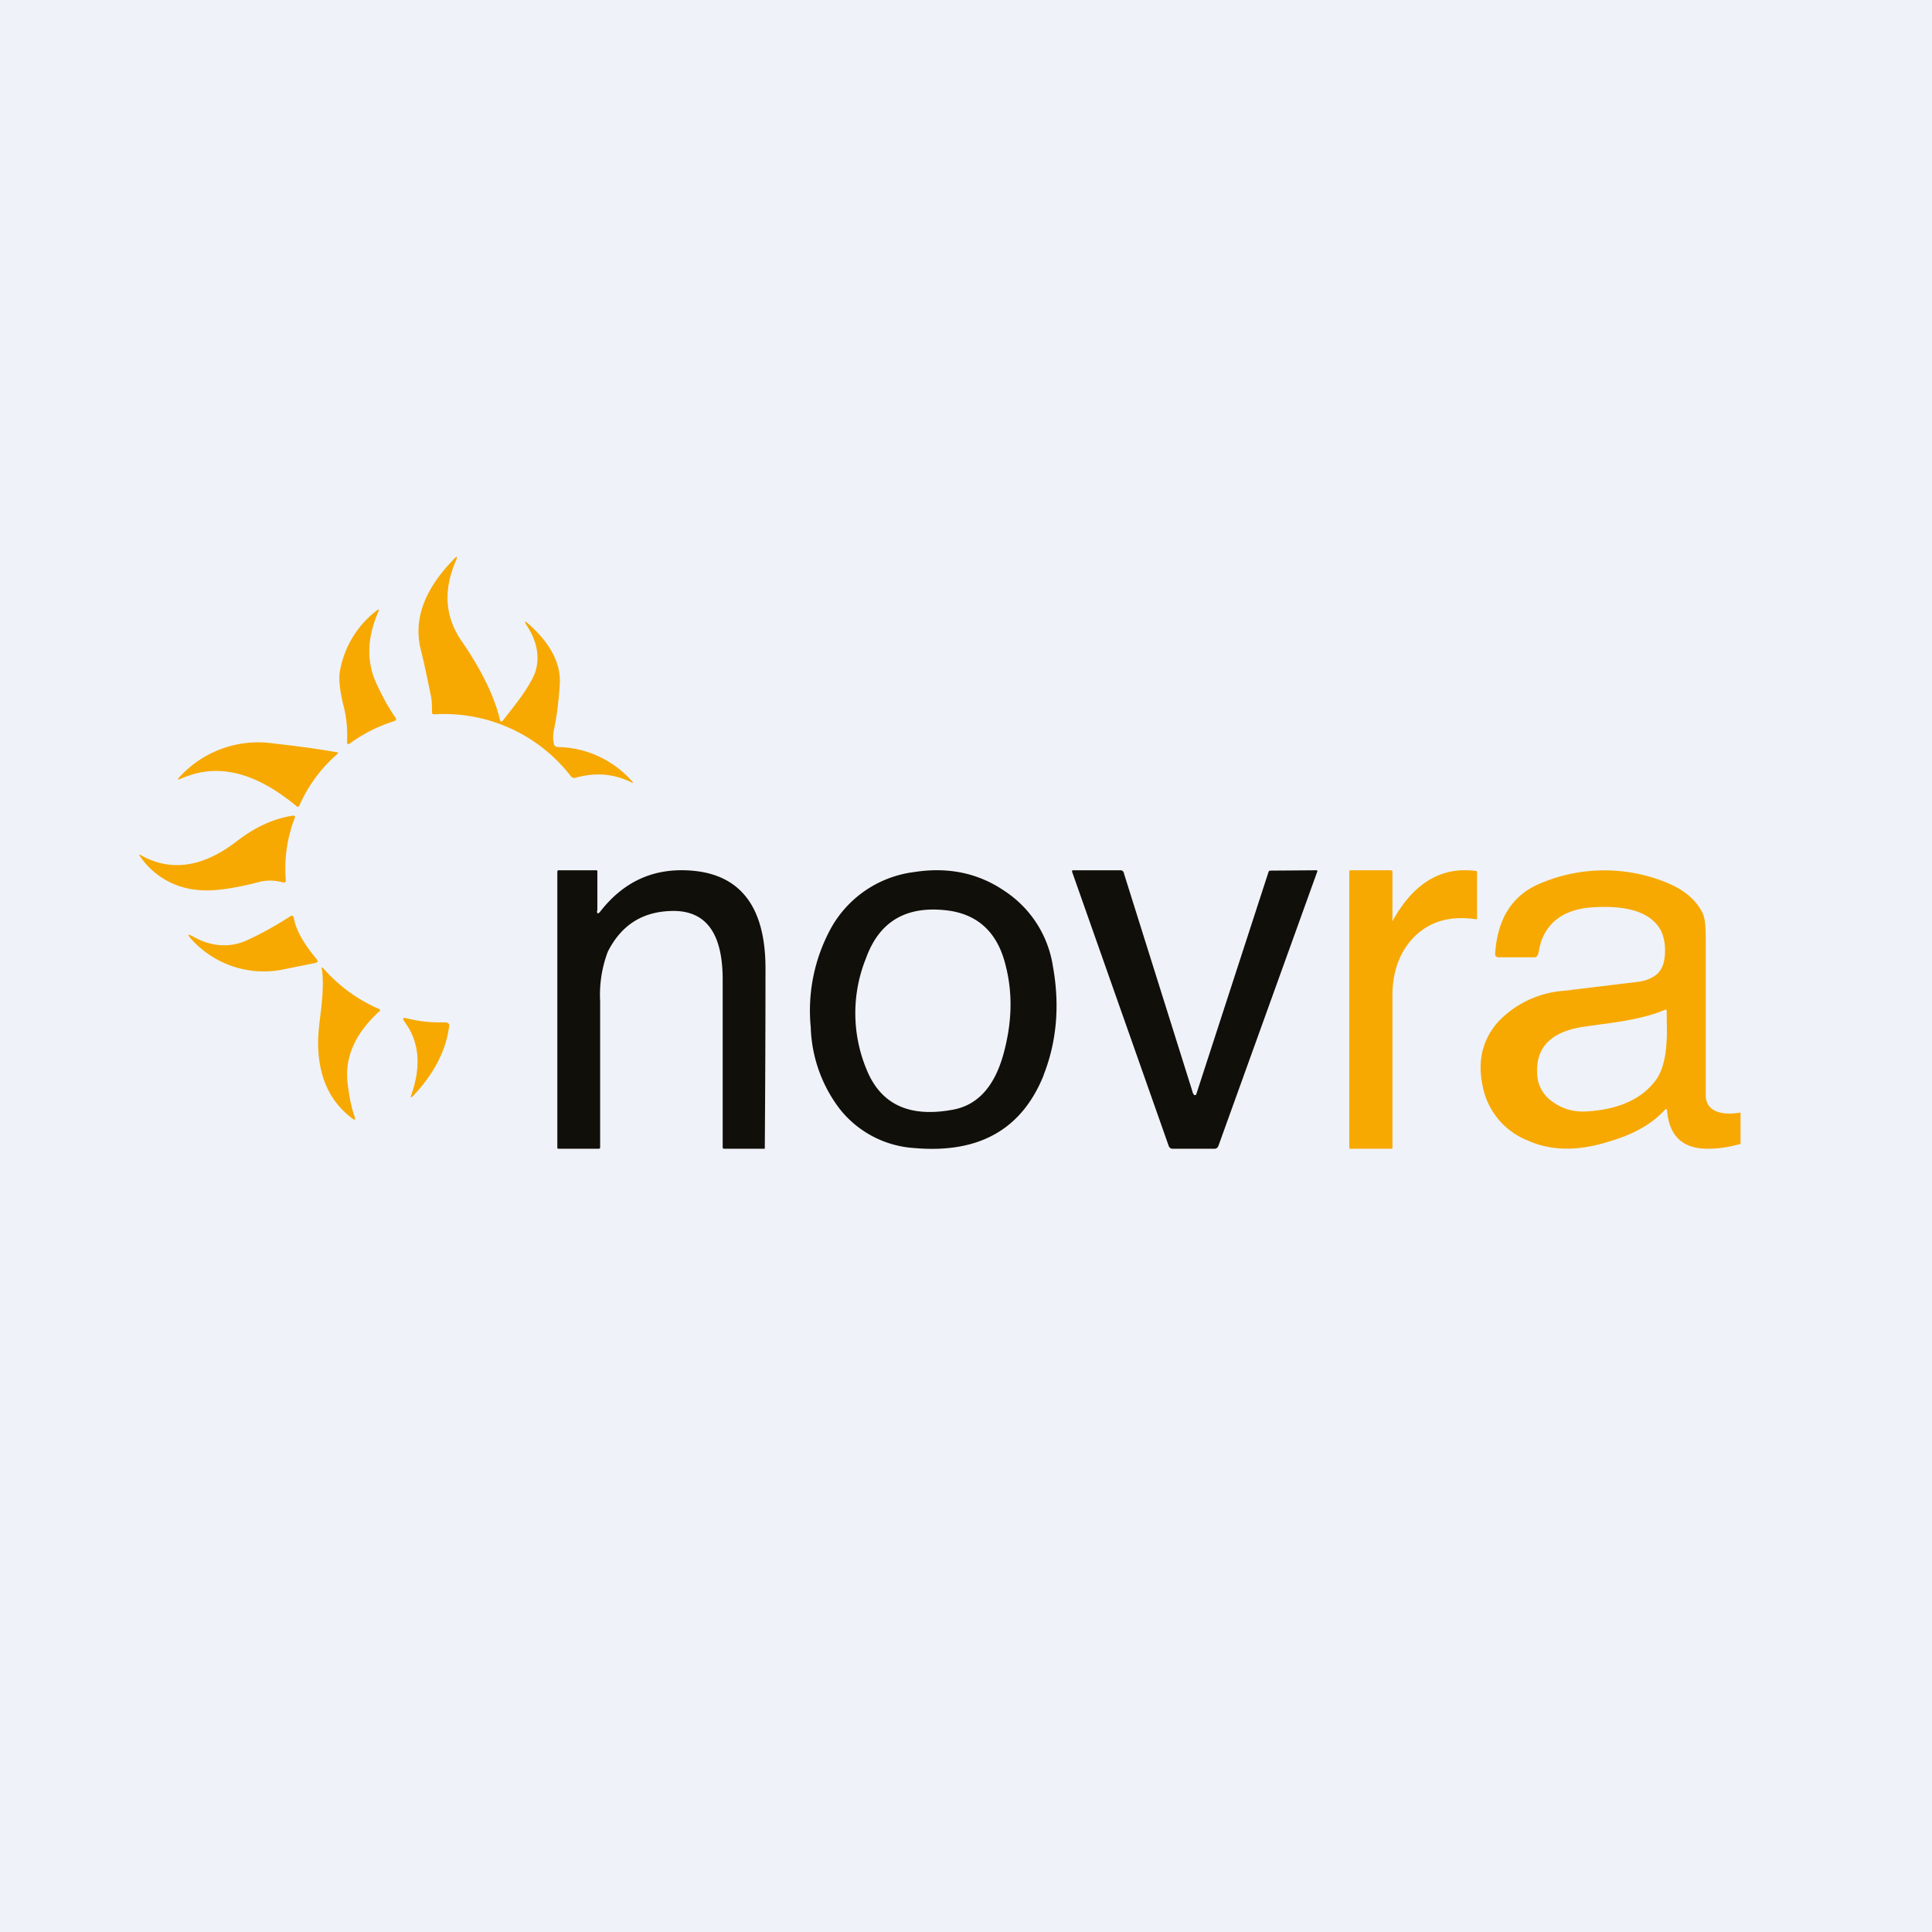 <?xml version="1.0" encoding="UTF-8"?>
<!-- generated by Finnhub -->
<svg viewBox="0 0 55.5 55.5" xmlns="http://www.w3.org/2000/svg">
<path d="M0 0h55.5v55.5H0z" fill="rgb(239, 242, 248)"/>
<path d="m14.46 20.68.22-.28c.38-.48.61-.85.7-1.1.13-.43.05-.87-.24-1.32-.09-.14-.07-.16.05-.05.63.56.93 1.14.89 1.74-.03.45-.08.89-.17 1.31a.94.94 0 0 0 0 .38c.01.06.05.1.12.1a2.9 2.9 0 0 1 2.14 1c.02.04.02.04-.02.02-.5-.25-1.03-.3-1.61-.14-.06.02-.1 0-.14-.04a4.6 4.6 0 0 0-3.92-1.78c-.05 0-.08-.02-.07-.07 0-.17 0-.33-.04-.5-.09-.44-.18-.88-.29-1.32-.2-.86.12-1.71.96-2.57.09-.1.11-.08.06.04-.37.85-.32 1.61.15 2.3.58.84.95 1.6 1.11 2.27.02.07.05.08.1.01ZM10.78 19.56c.2.45.4.8.57 1.04.05.06.03.1-.04.12a4.4 4.4 0 0 0-1.25.63c-.06.05-.09.03-.09-.05a3.4 3.4 0 0 0-.11-1.06c-.1-.41-.13-.72-.1-.93a2.8 2.8 0 0 1 1.06-1.77c.06-.05.08-.04.05.03-.32.73-.34 1.4-.09 1.99ZM8.6 23.14c-.02.04-.05.05-.08.02-1-.83-1.93-1.15-2.81-.96-.18.04-.35.1-.52.17-.09.04-.1.03-.04-.04a3.06 3.06 0 0 1 2.73-.97c.63.07 1.23.15 1.8.25.04 0 .04.02 0 .06a4.2 4.2 0 0 0-1.08 1.47ZM4.07 24.58c.86.47 1.77.33 2.74-.42.53-.41 1.07-.65 1.61-.73.05 0 .06.02.05.06a4.02 4.02 0 0 0-.26 1.79c0 .06-.02.08-.08.07a1.35 1.35 0 0 0-.62-.03c-.8.21-1.42.3-1.88.24a2.23 2.23 0 0 1-1.6-.95c-.05-.06-.04-.08.04-.03Z" fill="rgb(247, 169, 2)"/>
<path d="M29.98 30.89c-.63 1.56-1.86 2.25-3.71 2.09a2.97 2.97 0 0 1-2.16-1.14 4.07 4.07 0 0 1-.82-2.33 4.93 4.93 0 0 1 .6-2.88 3.19 3.19 0 0 1 2.38-1.58c.97-.15 1.83.03 2.58.54a3.16 3.16 0 0 1 1.4 2.19c.2 1.12.1 2.16-.27 3.1Zm-5.1-3.37c.38-1.05 1.15-1.5 2.3-1.37.9.1 1.48.63 1.71 1.59.2.78.18 1.58-.03 2.41-.25 1.02-.75 1.6-1.5 1.73-1.2.22-2-.13-2.42-1.05a4.21 4.21 0 0 1-.06-3.31Zm-7.73-1.36c0 .1.03.1.09.03.7-.9 1.6-1.29 2.73-1.17 1.34.15 2.02 1.08 2.02 2.8a755.44 755.44 0 0 1-.02 5.18H20.8c-.03 0-.04-.02-.04-.05v-4.81c0-1.36-.5-2.01-1.5-1.97-.83.03-1.42.42-1.8 1.17a3.5 3.5 0 0 0-.22 1.42v4.2c0 .02-.01.04-.04.04h-1.15c-.03 0-.04-.01-.04-.04v-7.91c0-.03.01-.05.04-.05h1.08c.02 0 .04.02.03.05v1.11Zm17.17 5.3.04-.01 2.08-6.4c.01-.03.03-.04.06-.04l1.31-.01c.03 0 .04.01.03.04L35 32.92c-.02.05-.06.08-.11.08h-1.2c-.06 0-.1-.03-.12-.09l-2.77-7.86c-.01-.03 0-.05.03-.05h1.35c.06 0 .1.03.11.1l1.96 6.24c.01.05.03.09.06.12Z" fill="rgb(17, 15, 9)" fill-rule="evenodd"/>
<path d="M8.44 26.36c.05.34.28.74.66 1.2.04.05.03.08-.03.1l-.89.18a2.8 2.8 0 0 1-2.7-.88c-.1-.12-.1-.14.06-.06.55.31 1.1.34 1.62.08.43-.2.83-.43 1.18-.66.03-.02.06-.02.08 0l.02.04ZM10.9 29.05c-.68.62-.99 1.29-.92 2.02.04.36.1.7.21 1.02.03.08 0 .1-.07.04-.68-.51-1-1.27-.98-2.26 0-.17.03-.43.07-.76.07-.56.08-.98.04-1.25-.02-.08 0-.09.05-.03.46.52 1 .9 1.6 1.16.03.02.03.04 0 .06Z" fill="rgb(247, 169, 2)"/>
<path d="M42.4 25.02c-.98-.13-1.77.33-2.37 1.39l-.03.06V25.03c0-.02-.04-.03-.06-.03H38.8c-.03 0-.04.01-.04.04v7.92c0 .03 0 .04.03.04h1.19c.02 0 .02-.01.02-.03V28.6c0-.74.24-1.32.67-1.73.45-.42 1.03-.57 1.74-.46l.02-.01v-1.34c0-.02 0-.04-.03-.04Zm7.6 6.94v.9c-.35.1-.67.14-.94.14-.7 0-1.1-.34-1.17-1.08 0-.07-.03-.08-.08-.02-.47.5-1.08.76-1.82.96-.79.21-1.49.18-2.11-.1a2.1 2.1 0 0 1-1.25-1.4c-.21-.78-.08-1.45.4-2a2.9 2.9 0 0 1 1.92-.9l2.14-.26c.2-.03.36-.1.49-.2.16-.13.24-.34.25-.63.01-.27-.04-.5-.14-.68-.3-.5-.98-.7-2.02-.62-.72.07-1.19.39-1.4.98l-.05.19a1.2 1.2 0 0 1-.04.18c-.02.05-.05.08-.1.08h-1.03c-.07 0-.1-.04-.1-.1.07-1.04.51-1.71 1.34-2.04a4.71 4.71 0 0 1 3.5-.04c.53.2.9.49 1.1.87.11.2.11.5.11.9v4.37c0 .44.4.6 1 .5Zm-4.46-.03c-.34.01-.64-.07-.91-.26a1 1 0 0 1-.47-.78c-.06-.78.37-1.24 1.3-1.39l.57-.08c.81-.1 1.4-.24 1.77-.4.05-.03.08-.02.08.04v.28c.03.79-.07 1.34-.3 1.67-.41.57-1.1.87-2.04.92Z" fill="rgb(247, 169, 2)" fill-rule="evenodd"/>
<path d="M12.9 29.5c-.09.68-.43 1.34-1.02 1.97-.08.08-.1.07-.06-.03.29-.83.22-1.53-.2-2.09-.07-.1-.05-.12.06-.1.34.09.7.13 1.1.12.1 0 .14.04.12.14Z" fill="rgb(247, 169, 2)"/>
</svg>
